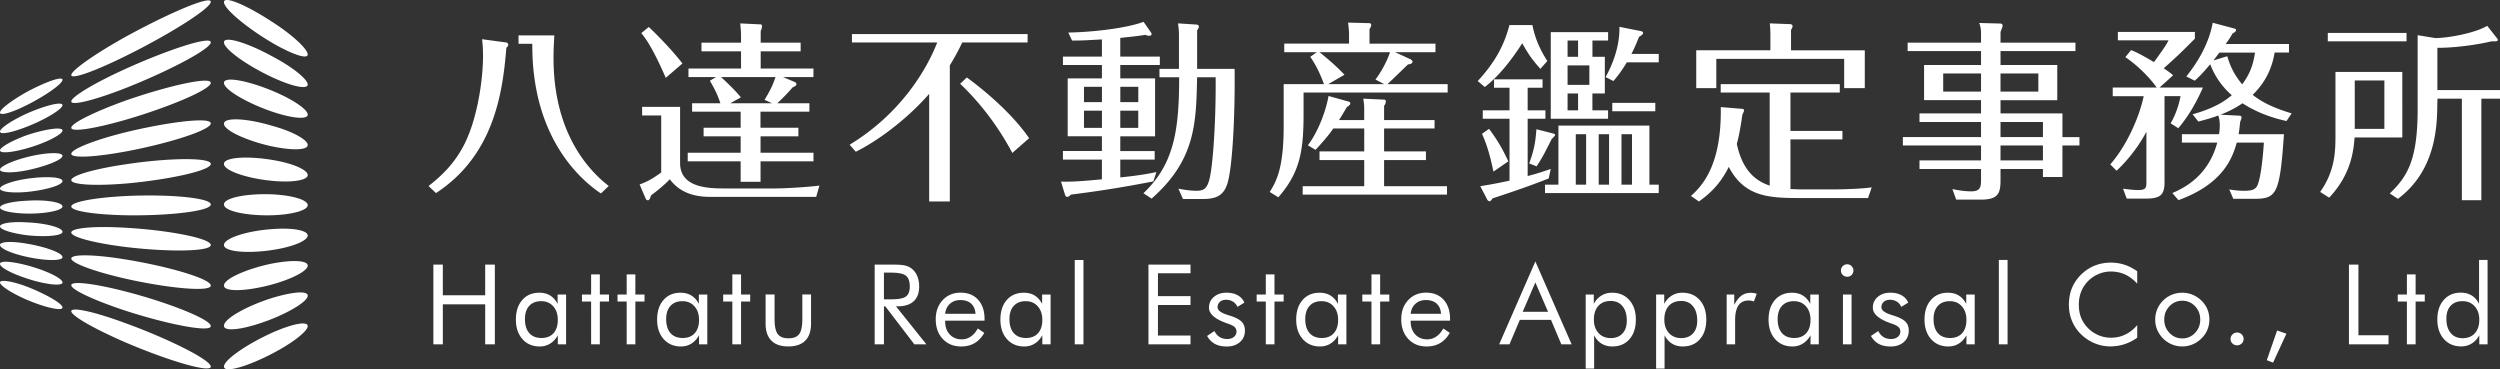 <svg xmlns="http://www.w3.org/2000/svg" viewBox="0 0 740.12 109.32"><rect x="0" y="0" width="740.12" height="109.32" fill="#333333" stroke="none"/><path d="M149.9 12.58c.34.05.57.4.57.67 0 .34-.23.57-.57.91-1.07 13.58-3.79 31.86-20.82 43l-2.21-2.09c3.62-2.83 7.92-6.68 10.98-13.13 3.85-8.21 5.15-19.41 5.15-25.29 0-2.72-.17-4.02-.28-5.04l7.18.97zm14.2-2.1c-.06 1.59-.23 3.67-.23 6.67 0 21.39 9.56 32.65 16.35 37.91l-2.32 2.21c-6.16-4.13-20.48-16.63-20.31-44.3h-4.08v-2.49h10.59zm37.24 21.16v16.63c0 7.52 8.77 7.52 13.69 7.52h14.09c3.51 0 10.01-.4 13.47-.85l-.96 3.34h-31.4c-4.98 0-9.11-1.42-11.94-5.21-1.7 1.81-4.36 3.91-5.54 4.76-.28.85-.51 1.47-.96 1.47-.06 0-.51-.11-.62-.45l-1.81-4.24c2.09-.79 3.45-1.42 6.39-3.56V34.19h-5.65v-2.55h11.24zm-4.24-8.6c-3.9-8.94-6-11.71-7.24-13.24l2.21-1.81c2.32 2.15 7.18 7.13 9.96 10.81l-4.93 4.24zm28.06 14.77h11.2v2.55h-11.2v4.86h15.67v2.55h-15.67v6.05h-5.89v-6.05H203.6v-2.55h15.67v-4.86H208.3v-2.55h10.97v-4.75H204.9v-2.49h8.37c-.91-2.72-1.59-4.02-3.11-6.67l1.81-1.08h-8.15v-2.54h15.56v-5.09h-11.71v-2.55h11.71v-2.37c0-.62-.11-2.15-.23-3.34l5.88.28c.23 0 .57.06.57.51s-.22 1.13-.4 1.47v3.45h11.83v2.55H225.2v5.09h15.62v2.54h-9l3.62 1.53c.11.06.34.34.34.51 0 .57-.74.85-1.08.96-1.64 1.87-2.72 3-4.58 4.75h9.5v2.49h-14.48v4.75zm-8.94-7.24h12.34l-2.21-1.02c1.93-3.17 2.55-4.7 3.23-6.73h-16.12c.45.4 4.01 3.68 5.88 6l-3.12 1.75zm64.97 29.08h-6.11V27.79c-7.13 8.15-16.01 14.32-21.73 17.14l-1.81-2.09c15.45-9.39 23.03-22.75 25.92-30.27h-25.24v-2.49h52v2.49h-19.35c-.85 1.81-1.93 3.9-3.68 6.79v40.29zm18.5-14.37c-4.47-8.49-10.18-15.5-15.44-20.48l1.98-1.87c6.05 4.41 13.91 11.32 18.44 17.99l-4.98 4.36zm31.97-28.52h11.71v2.49h-11.71v3.96h10.3v17.15h-10.3v4.36h10.18v2.54h-10.18v5.26c3.45-.34 7.35-.85 10.69-1.58l-.91 2.77c-10.3 1.98-16.75 2.94-24.38 3.9-.23.23-.68.68-1.14.68-.34 0-.51-.34-.62-.63l-1.19-3.9c2.77.11 6.4-.11 12.11-.68v-5.83h-11.54v-2.54h11.54v-4.36h-10.13V23.21h10.13v-3.96h-11.54v-2.49h11.54v-5.09c-5.26.28-5.71.34-8.83.34l-1.13-2.38c5.88-.06 16.69-1.08 22.29-3.17l2.21 3.17c.11.17.17.34.17.45 0 .45-.51.51-.79.51-.4 0-.74-.11-.96-.28-3 .45-3.79.51-7.53.91v5.54zm-5.43 8.94h-5.32v4.53h5.32V25.7zm-5.32 12.16h5.32v-5.09h-5.32v5.09zm16.08-12.16h-5.32v4.53h5.32V25.7zm-5.33 12.16h5.32v-5.09h-5.32v5.09zm6.85 19.35c8.99-8.54 10.58-18.39 10.58-34.34h-5.83v-2.49h5.77v-9.84c0-1.13-.06-2.09-.28-3.62l5.26.34c.4 0 .91.11.91.62 0 .17 0 .34-.51 1.13v11.37h11.09c.17 12.96-.57 28.52-2.04 33.67-1.13 3.9-3.39 4.87-7.47 4.87h-5.77l-1.36-3.06c2.88.57 4.64.62 5.43.62 2.26 0 3.17-.85 3.85-3.79 1.07-4.64 1.87-18.33 1.75-29.82h-5.49c-.28 13.75-.51 24.5-13.47 35.93l-2.42-1.59zm86.46-44.3v2.55h-11.94l4.58 2.1c.23.11.57.45.57.67 0 .68-.91.79-1.36.85-3.45 3.34-5.49 5.32-6.06 5.83h17.82v2.49h-42.66v6.34c0 11.2-1.13 17.37-7.47 24.67l-2.55-1.58c2.04-3.23 4.13-7.18 4.13-19.46V24.91h11.94c-1.19-3.17-2.32-5.54-4.07-8.09l1.92-1.36h-9.62v-2.55h19.18V9.69c0-.51-.17-2.15-.28-3l6.34.17c.28 0 .51.23.51.51 0 .45-.23.79-.51 1.25v4.3h19.53zm-21.1 22.64v-3.17c0-.85 0-1.53-.28-3.17l6 .28c.45 0 .68.11.68.51 0 .45-.17.85-.51 1.36v4.19h14.94v2.49h-14.94v6.79h12.39v2.55h-12.39v7.75h18.62v2.49h-42.72v-2.49h18.22v-7.75h-13.24v-2.55h13.24v-6.79h-9.16c-1.13 1.64-2.49 3.34-5.26 6.33l-2.26-1.36c3.51-4.64 5.6-11.37 6.11-14.6l6.05 1.7c.17.06.4.23.4.45 0 .51-.56.85-1.02 1.13-1.36 2.32-1.81 3.06-2.32 3.85h7.45zm-13.24-20.09c2.6 2.04 5.09 4.24 7.41 6.67l-4.81 2.77h16.52l-2.55-1.36c1.81-2.32 3.68-5.99 4.3-8.09h-20.87zm63.04-8.04c.79 3.96 2.15 7.07 4.41 10.64l-2.04 2.32c-2.37-2.6-3.73-4.58-5.37-7.58-2.83 4.36-6.45 9.34-11.09 12.96l-2.1-1.76c5.26-5.71 7.87-10.75 9.39-16.58h6.8zm-6.79 18.56h-4.58v-2.49h14.37v2.49h-4.41v6.68h5.26v2.49h-5.26v16.97c2.88-.74 4.64-1.36 6.84-2.1l-.62 2.83c-6.39 2.49-12.28 4.47-16.63 5.88-.23.45-.57.85-.91.85-.23 0-.51-.23-.62-.45l-2.09-4.01c4.02-.63 7.13-1.3 8.66-1.64V35.15h-7.92v-2.49h7.92v-6.68zm-6.05 12.16c2.66 3.57 4.13 6.23 5.71 9.62l-4.41 3.05c-1.13-5.48-2.15-8.43-3.39-11.2l2.09-1.47zm18.9 1.36c.4.11.68.23.68.45 0 .17-.56.79-1.02 1.19-.28.57-1.98 3.91-2.26 4.42-.96 1.75-1.7 2.88-2.21 3.68l-2.21-.85c1.7-4.64 1.87-6.84 2.15-10.13l4.87 1.24zm1.64 15.17V37.19h26.93v17.48h2.77v2.49H457.4v-2.49h3.97zm13.74-37.85v10.86h-3.68v4.98h4.64v2.49H459.1V9.52h16.98v2.49h-4.64v4.81h3.67zm-7.92-4.81h-3.11v4.81h3.11v-4.81zm-3.11 13.12h6.45v-5.77h-6.45v5.77zm0 7.53h3.11v-4.98h-3.11v4.98zm5.49 7.07h-3.06v14.94h3.06V39.73zm6.79 0h-3.06v14.94h3.06V39.73zm-1.02-16.91c4.53-8.21 4.08-14.26 4.08-14.88l6.22 1.24c.28.06.79.17.79.57 0 .45-.62.85-1.19 1.13-.68 1.76-1.25 3.11-2.26 5.09h8.09v2.49h-9.45c-1.76 2.94-2.95 4.3-3.96 5.54l-2.32-1.18zm14.71 10.12h-12.73v-2.49h12.73v2.49zm-6.9 6.79h-3.11v14.94h3.11V39.73zM523.9 27.4h-14.49v-2.49h35.25v2.49h-14.6v11.37h15.39v2.49h-15.39v14.71c.51 0 2.32.11 3.51.11h8.71c2.83 0 9.11-.17 11.83-.62l-1.07 3.17h-20.76c-9.22 0-16.01-.68-20.48-9.22-2.89 5.94-6.84 8.77-8.83 10.24l-2.37-1.64c4.07-3.57 9.11-10.18 8.83-26.31l6.16.51c.23 0 .74.11.74.39s-.06.4-.51 1.36c-.68 4.87-1.19 6.9-1.64 8.66 1.3 5.94 3.96 10.41 9.73 12.33V27.4zm28.17-12.51v11.2h-6.11v-8.66h-37.85v8.66h-5.94v-11.2h21.95v-4.18c0-.79 0-2.04-.17-3.79l6.11.23c.17 0 .62.17.62.57 0 .45-.28.85-.45 1.13v6.05h21.84zm63.55 25.69v2.49h-5.04v9.34h-5.77v-2.38h-12.56v3.34c0 3.74-.62 5.72-5.71 5.72h-7.41L578 55.97c2.94.62 4.75.68 5.54.68 2.89 0 2.94-1.42 2.94-3.62v-3h-18.22v-2.55h18.22v-4.41h-23.14v-2.49h23.14v-4.47h-18.22v-2.55h18.22v-3.91h-16.86v-10.4h16.86v-4.13h-21.73v-2.49h21.73V9.86c0-.96-.11-2.04-.56-3.06l6.33.17c.23 0 .62.23.62.57 0 .23-.11.68-.62 1.92v3.17h22.18v2.49h-22.18v4.13h16.8v10.41h-16.8v3.91h18.33v7.02h5.04zm-29.14-18.84h-11.2v5.37h11.2v-5.37zm5.77 5.37h11.2v-5.37h-11.2v5.37zm12.56 9h-12.56v4.47h12.56v-4.47zm0 6.96h-12.56v4.41h12.56v-4.41zm36 10.81c0 4.02-1.36 4.92-5.83 4.92h-5.37l-1.08-2.94c1.3.17 3.06.4 4.42.4 2.27 0 2.49-.57 2.49-2.38V39c-.74 1.41-3.62 6.67-8.83 11.54l-1.87-1.87c4.87-5.55 8.6-13.98 9.9-20.2h-9.17v-2.55h13.01c-1.92-2.77-5.48-6.45-9.28-9l1.7-2.09c1.42.56 2.66 1.13 6.79 3.56 3.28-4.58 3.62-5.09 4.3-6.45h-15V9.46h22.8v1.98c-3.79 3.85-5.94 5.88-9.22 8.77 1.64 1.13 2.09 1.47 2.77 2.09l-4.01 3.62h12.84c-3.06 6.96-5.89 10.35-7.3 12.05l-2.26-1.47c1.98-3.34 2.72-6.9 2.94-8.03h-4.75v25.41zm32.59-38.31c-.62 3.56-1.98 8.09-6.5 12.51 1.98 1.53 4.81 3.45 11.54 5.49l-1.53 2.26c-6.56-1.42-10.86-3.85-13.02-5.26-1.42.96-3.34 2.15-6.51 3.39l5.54.28c.23 0 .68.06.68.51s-.28 1.02-.4 1.3c-.11 1.02-.17 1.81-.45 3.68h13.41c-1.19 17.31-2.09 19.12-8.49 19.12h-6.51l-1.19-2.77c1.58.28 3 .4 4.53.4 2.43 0 3.39-.45 3.96-1.98.79-2.09 1.42-7.07 1.76-12.28h-8.03c-1.42 5.15-4.53 12.39-17.26 17.03l-1.81-2.1c3.85-1.64 10.69-5.26 13.3-14.94h-10.47v-2.49h10.98c.11-.51.23-1.36.23-2.6 0-.4 0-1.7-.45-2.94-1.87.74-3.4 1.13-5.89 1.81l-1.7-2.15c6.05-1.7 9.28-3.68 11.6-5.66-.91-.79-4.35-3.79-6.39-9.16-2.37 2.83-3.34 3.73-4.58 4.87l-2.49-1.25c3.73-4.69 6.73-10.01 7.81-15.9l6.4 1.7c.23.06.51.17.51.45 0 .4-.34.62-1.02 1.02-.68 1.13-1.13 1.87-2.04 3.11h18.73v2.54h-4.25zm-16.35 0c-.68.91-.96 1.25-1.75 2.32l4.07-1.24c.62 1.92 1.42 4.69 4.42 8.32 2.49-3.28 3.34-6.23 3.79-9.39h-10.53zm54.15 5.72V40.7h-14.14c-.28 4.36-1.25 11.2-7.52 17.82l-2.66-1.7c4.53-6.39 4.53-12.28 4.53-17.26V21.29h19.79zm1.25-9.05h-23.31V9.75h23.31v2.49zm-15.33 25.91h8.77V23.83h-8.77v14.32zm24.44-7.81c0 7.13-.45 20.14-11.65 28.52l-2.43-1.59c5.43-5.15 8.26-10.24 8.26-25.07V10.42l5.21.85c3.85 0 11.77-1.47 15.39-3.62l2.72 3.45c.28.34.4.51.4.68 0 .45-.4.45-.96.45-.79 0-.96 0-1.64.17-2.09.51-8.88 1.76-15.28 1.76v12.51h18.56v2.55h-5.54v30.04h-5.77V29.21h-7.24v1.13zm-593.26 71.6v-23.6h2.8v9.08h12.54v-9.08h2.86v23.6h-2.86V90.09H131.1v11.85zm39.29-14.75v14.75h-2.45v-2.68c-.59 1.07-1.35 1.89-2.26 2.46-.92.57-1.95.85-3.09.85-2.12 0-3.83-.73-5.12-2.18-1.29-1.46-1.94-3.38-1.94-5.78 0-2.43.63-4.36 1.89-5.8 1.25-1.43 2.94-2.15 5.05-2.15 1.23 0 2.31.28 3.21.83.91.56 1.64 1.38 2.2 2.48V87.2h2.51zm-2.45 7.51c0-1.67-.45-3.01-1.36-4.02-.91-1.02-2.09-1.52-3.55-1.52-1.52 0-2.7.47-3.55 1.4-.85.94-1.27 2.24-1.27 3.92 0 1.78.43 3.16 1.28 4.13.85.97 2.07 1.45 3.63 1.45 1.5 0 2.69-.47 3.54-1.41s1.28-2.26 1.28-3.95m9.86-5.43h-2.71v-2.08H175v-5.95h2.58v5.95h2.71v2.08h-2.71v12.67H175zm10.53 0h-2.71v-2.08h2.71v-5.95h2.57v5.95h2.71v2.08h-2.71v12.67h-2.57zm23.87-2.08v14.75h-2.45v-2.68c-.59 1.07-1.35 1.89-2.26 2.46-.92.57-1.95.85-3.09.85-2.12 0-3.83-.73-5.12-2.18-1.29-1.46-1.94-3.38-1.94-5.78 0-2.43.63-4.36 1.89-5.8 1.25-1.43 2.94-2.15 5.05-2.15 1.23 0 2.31.28 3.21.83.91.56 1.64 1.38 2.2 2.48V87.2h2.51zm-2.45 7.51c0-1.67-.45-3.01-1.36-4.02-.91-1.02-2.09-1.52-3.55-1.52-1.52 0-2.7.47-3.55 1.4-.85.94-1.27 2.24-1.27 3.92 0 1.78.43 3.16 1.28 4.13.85.97 2.07 1.45 3.63 1.45 1.5 0 2.69-.47 3.54-1.41s1.28-2.26 1.28-3.95m9.86-5.43h-2.71v-2.08h2.71v-5.95h2.58v5.95h2.71v2.08h-2.71v12.67h-2.58zm12.5-2.08v7.26c0 2.12.32 3.6.94 4.44.63.84 1.69 1.26 3.18 1.26s2.55-.41 3.17-1.25c.62-.83.93-2.32.93-4.46v-7.26h2.58v8.61c0 2.22-.57 3.91-1.71 5.05-1.14 1.15-2.81 1.72-5.03 1.72-2.19 0-3.86-.57-5-1.72-1.14-1.15-1.71-2.83-1.71-5.05v-8.61h2.65zm29.64 14.75v-23.6h5.55c1.58 0 2.74.09 3.47.27.74.18 1.38.49 1.94.91.7.55 1.25 1.28 1.63 2.2.39.92.58 1.94.58 3.05 0 1.93-.54 3.41-1.62 4.41s-2.66 1.51-4.75 1.51h-.5l9.01 11.25h-3.56l-8.61-11.25h-.4v11.25h-2.74zm2.74-21.23v7.9h2.14c2.19 0 3.66-.28 4.4-.85.74-.56 1.11-1.55 1.11-2.96 0-1.51-.38-2.58-1.15-3.18-.76-.61-2.22-.91-4.37-.91h-2.13zm29.82 14.23h-11.69v.23c0 1.58.45 2.86 1.35 3.83.9.97 2.08 1.46 3.53 1.46.99 0 1.88-.27 2.67-.8.8-.53 1.5-1.33 2.11-2.41l1.92 1.29c-.74 1.33-1.69 2.34-2.84 3.02-1.15.68-2.48 1.01-4 1.01-2.25 0-4.06-.74-5.45-2.22-1.38-1.48-2.08-3.43-2.08-5.83 0-2.31.69-4.2 2.06-5.67 1.38-1.47 3.15-2.21 5.3-2.21 2.18 0 3.91.7 5.18 2.09 1.27 1.4 1.91 3.31 1.91 5.72v.49zm-2.71-2.05c-.08-1.3-.52-2.3-1.3-3.01-.78-.7-1.84-1.05-3.2-1.05-1.23 0-2.25.37-3.06 1.1-.82.74-1.29 1.72-1.42 2.96h8.98zm22.23-5.7v14.75h-2.45v-2.68c-.59 1.07-1.35 1.89-2.26 2.46-.92.57-1.95.85-3.09.85-2.12 0-3.83-.73-5.12-2.18-1.29-1.46-1.94-3.38-1.94-5.78 0-2.43.63-4.36 1.89-5.8 1.25-1.43 2.94-2.15 5.05-2.15 1.23 0 2.31.28 3.21.83.91.56 1.64 1.38 2.2 2.48V87.2h2.51zm-2.45 7.51c0-1.67-.45-3.01-1.36-4.02-.91-1.02-2.09-1.52-3.55-1.52-1.52 0-2.7.47-3.55 1.4-.85.94-1.27 2.24-1.27 3.92 0 1.78.43 3.16 1.28 4.13.85.97 2.07 1.45 3.63 1.45 1.5 0 2.69-.47 3.54-1.41s1.28-2.26 1.28-3.95m9.6-17.74h2.58v24.98h-2.58zM340 101.94v-23.6h12.45v2.56h-9.64v6.77h9.64v2.62h-9.64v9.04h9.64v2.61zm17.36-2.49l2.16-1.45c.41.78.93 1.38 1.55 1.77.62.39 1.36.59 2.21.59.83 0 1.5-.2 2.01-.61.51-.41.77-.95.77-1.62 0-.52-.18-.94-.53-1.29-.35-.34-.95-.66-1.8-.95-.09-.03-.23-.08-.42-.15-3.59-1.24-5.39-2.78-5.39-4.64 0-1.31.49-2.38 1.45-3.2.97-.83 2.22-1.25 3.77-1.25 1.28 0 2.38.26 3.29.77.91.51 1.57 1.24 1.96 2.17l-2.05 1.26c-.3-.68-.74-1.2-1.33-1.56-.58-.36-1.26-.55-2.04-.55-.74 0-1.34.21-1.81.62-.47.41-.7.94-.7 1.59 0 .9.98 1.66 2.94 2.27.36.12.66.21.87.28 1.6.52 2.72 1.11 3.34 1.77.63.66.95 1.53.95 2.62 0 1.4-.5 2.53-1.49 3.39-1 .87-2.3 1.3-3.89 1.3-1.38 0-2.54-.26-3.51-.77-.96-.53-1.73-1.31-2.31-2.36m17.38-10.18h-2.71v-2.08h2.71v-5.95h2.57v5.95h2.71v2.08h-2.71v12.67h-2.57zm23.86-2.08v14.75h-2.45v-2.68c-.59 1.07-1.35 1.89-2.26 2.46-.92.57-1.95.85-3.09.85-2.12 0-3.83-.73-5.12-2.18-1.29-1.46-1.94-3.38-1.94-5.78 0-2.43.63-4.36 1.89-5.8 1.25-1.43 2.94-2.15 5.05-2.15 1.23 0 2.31.28 3.21.83.91.56 1.64 1.38 2.2 2.48V87.2h2.51zm-2.45 7.51c0-1.67-.45-3.01-1.36-4.02-.91-1.02-2.09-1.52-3.55-1.52-1.52 0-2.7.47-3.55 1.4-.85.94-1.27 2.24-1.27 3.92 0 1.78.43 3.16 1.28 4.13.85.97 2.07 1.45 3.63 1.45 1.5 0 2.69-.47 3.54-1.41s1.28-2.26 1.28-3.95m9.87-5.43h-2.71v-2.08h2.71v-5.95h2.57v5.95h2.71v2.08h-2.71v12.67h-2.57zm23.3 5.67h-11.69v.23c0 1.58.45 2.86 1.35 3.83.9.97 2.08 1.46 3.53 1.46.99 0 1.88-.27 2.67-.8.8-.53 1.5-1.33 2.11-2.41l1.92 1.29c-.74 1.33-1.69 2.34-2.84 3.02-1.15.68-2.48 1.01-4 1.01-2.25 0-4.06-.74-5.45-2.22-1.38-1.48-2.08-3.43-2.08-5.83 0-2.31.69-4.2 2.06-5.67 1.38-1.47 3.15-2.21 5.3-2.21 2.18 0 3.91.7 5.18 2.09 1.27 1.4 1.91 3.31 1.91 5.72v.49zm-2.71-2.05c-.08-1.3-.52-2.3-1.3-3.01-.78-.7-1.84-1.05-3.2-1.05-1.23 0-2.25.37-3.06 1.1-.82.74-1.29 1.72-1.42 2.96h8.98zm27.93-15.49l10.74 24.53h-3.05l-3.06-7.24h-9.22l-3.07 7.24h-3.05l10.71-24.53zm0 6.21l-3.75 8.69h7.51l-3.76-8.69zm14.9 25.52V87.19h2.4v2.77c.57-1.06 1.32-1.88 2.26-2.45.93-.57 1.98-.85 3.13-.85 2.13 0 3.84.73 5.13 2.18 1.29 1.45 1.93 3.38 1.93 5.77 0 2.44-.63 4.38-1.89 5.81-1.26 1.44-2.95 2.15-5.07 2.15-1.22 0-2.27-.28-3.18-.83-.9-.55-1.64-1.38-2.21-2.48v9.86h-2.5zm2.43-14.52c0 1.65.46 2.98 1.37 3.98.91 1 2.13 1.5 3.63 1.5 1.47 0 2.63-.46 3.47-1.37.85-.91 1.27-2.18 1.27-3.8 0-1.82-.42-3.24-1.27-4.27-.84-1.03-2.01-1.55-3.52-1.55-1.54 0-2.75.49-3.63 1.46-.88.98-1.32 2.32-1.32 4.05m18.42 14.52V87.19h2.4v2.77c.57-1.06 1.32-1.88 2.26-2.45.93-.57 1.98-.85 3.13-.85 2.13 0 3.84.73 5.13 2.18 1.29 1.45 1.93 3.38 1.93 5.77 0 2.44-.63 4.38-1.89 5.81-1.26 1.44-2.95 2.15-5.07 2.15-1.22 0-2.27-.28-3.18-.83-.9-.55-1.64-1.38-2.21-2.48v9.86h-2.5zm2.43-14.52c0 1.65.46 2.98 1.37 3.98.91 1 2.13 1.5 3.63 1.5 1.47 0 2.63-.46 3.47-1.37.85-.91 1.27-2.18 1.27-3.8 0-1.82-.42-3.24-1.27-4.27-.84-1.03-2.01-1.55-3.52-1.55-1.54 0-2.75.49-3.63 1.46-.88.98-1.32 2.32-1.32 4.05m18.46 7.33V87.19h2.24v3.06c.67-1.28 1.4-2.19 2.16-2.74.76-.55 1.69-.82 2.79-.82a4.945 4.945 0 011.71.29l-.84 2.27c-.29-.1-.56-.17-.82-.22-.26-.05-.51-.07-.74-.07-1.33 0-2.33.48-3 1.44-.66.96-1 2.41-1 4.34v7.19h-2.5zm27.27-14.75v14.75H536v-2.68c-.59 1.07-1.35 1.89-2.27 2.46-.92.57-1.95.85-3.09.85-2.12 0-3.83-.73-5.12-2.18-1.29-1.46-1.94-3.38-1.94-5.78 0-2.43.63-4.36 1.89-5.8 1.25-1.43 2.94-2.15 5.05-2.15 1.23 0 2.31.28 3.21.83.91.56 1.64 1.38 2.2 2.48V87.2h2.52zM536 94.7c0-1.67-.45-3.01-1.36-4.02-.91-1.02-2.09-1.52-3.55-1.52-1.52 0-2.7.47-3.55 1.4-.85.94-1.27 2.24-1.27 3.92 0 1.78.43 3.16 1.28 4.13.85.97 2.07 1.45 3.63 1.45 1.5 0 2.69-.47 3.54-1.41S536 96.39 536 94.7m9.01-14.62c0-.5.18-.94.54-1.3.36-.36.8-.54 1.31-.54.5 0 .94.19 1.3.55.36.36.54.8.54 1.32 0 .51-.18.93-.53 1.29-.36.36-.79.53-1.31.53s-.95-.18-1.31-.53c-.36-.35-.54-.79-.54-1.32m.59 7.11h2.55v14.75h-2.55V87.19zm8.29 12.26l2.16-1.45c.41.78.93 1.38 1.55 1.77.62.39 1.36.59 2.21.59.83 0 1.5-.2 2.01-.61.51-.41.77-.95.77-1.62 0-.52-.18-.94-.53-1.29-.35-.34-.95-.66-1.8-.95-.09-.03-.23-.08-.42-.15-3.59-1.24-5.39-2.78-5.39-4.64 0-1.31.49-2.38 1.45-3.2.97-.83 2.22-1.25 3.77-1.25 1.28 0 2.38.26 3.29.77.91.51 1.57 1.24 1.96 2.17l-2.05 1.26c-.3-.68-.74-1.2-1.33-1.56-.58-.36-1.26-.55-2.04-.55-.74 0-1.34.21-1.81.62-.47.41-.7.94-.7 1.59 0 .9.98 1.66 2.94 2.27.36.12.66.21.87.28 1.6.52 2.72 1.11 3.34 1.77.63.66.95 1.53.95 2.62 0 1.4-.5 2.53-1.49 3.39-1 .87-2.3 1.3-3.89 1.3-1.38 0-2.54-.26-3.51-.77-.96-.53-1.73-1.31-2.31-2.36m30.72-12.26v14.75h-2.45v-2.68c-.59 1.07-1.35 1.89-2.26 2.46-.92.57-1.95.85-3.09.85-2.12 0-3.83-.73-5.12-2.18-1.29-1.46-1.94-3.38-1.94-5.78 0-2.43.63-4.36 1.89-5.8 1.25-1.43 2.94-2.15 5.05-2.15 1.23 0 2.31.28 3.21.83.91.56 1.64 1.38 2.2 2.48V87.2h2.51zm-2.45 7.51c0-1.67-.45-3.01-1.36-4.02-.91-1.02-2.09-1.52-3.55-1.52-1.52 0-2.7.47-3.55 1.4-.85.94-1.27 2.24-1.27 3.92 0 1.78.43 3.16 1.28 4.13.85.97 2.07 1.45 3.63 1.45 1.5 0 2.69-.47 3.54-1.41s1.28-2.26 1.28-3.95m9.6-17.74h2.58v24.98h-2.58zm40.97 7.02c-1.13-1.22-2.33-2.13-3.61-2.72-1.28-.58-2.69-.88-4.24-.88-1.25 0-2.47.25-3.65.76a9.38 9.38 0 00-3.09 2.11c-.9.93-1.58 1.98-2.03 3.13-.45 1.16-.68 2.43-.68 3.83 0 1.09.14 2.1.4 3.03.27.92.67 1.77 1.21 2.55.94 1.34 2.1 2.38 3.49 3.1 1.38.73 2.87 1.09 4.47 1.09 1.5 0 2.9-.32 4.19-.94 1.29-.62 2.47-1.55 3.53-2.79v3.72c-1.17.85-2.43 1.49-3.78 1.93-1.35.43-2.74.65-4.18.65-1.25 0-2.46-.19-3.64-.56a12.32 12.32 0 01-3.32-1.62c-1.72-1.19-3.03-2.66-3.94-4.4-.91-1.74-1.37-3.66-1.37-5.74 0-1.81.31-3.47.91-4.95.61-1.49 1.53-2.84 2.78-4.06 1.21-1.16 2.54-2.03 4-2.6 1.46-.58 3.06-.87 4.79-.87 1.37 0 2.69.21 3.96.62 1.28.41 2.54 1.06 3.79 1.93v3.68zm5.32 10.63c0-1.09.2-2.11.6-3.07.4-.96.98-1.82 1.74-2.57.76-.75 1.63-1.33 2.59-1.72.97-.39 2-.59 3.09-.59 1.08 0 2.1.2 3.06.6.96.4 1.83.98 2.62 1.74.76.74 1.34 1.59 1.74 2.55.4.96.59 1.98.59 3.06s-.2 2.09-.59 3.03c-.4.95-.98 1.8-1.74 2.54-.78.77-1.66 1.36-2.64 1.77-.97.41-1.99.61-3.04.61-1.08 0-2.11-.2-3.08-.6a8.05 8.05 0 01-2.6-1.73c-.76-.78-1.34-1.63-1.74-2.58-.41-.94-.6-1.96-.6-3.04m2.67 0c0 1.56.52 2.88 1.56 3.96s2.31 1.62 3.79 1.62c1.47 0 2.73-.54 3.76-1.62 1.03-1.08 1.55-2.4 1.55-3.96s-.52-2.88-1.55-3.96-2.28-1.62-3.76-1.62c-1.49 0-2.76.54-3.79 1.62-1.04 1.08-1.56 2.39-1.56 3.96m19.63 5.75c0-.53.19-.98.57-1.35.38-.38.82-.57 1.35-.57.54 0 1 .18 1.38.56.38.37.57.83.57 1.36 0 .53-.19.97-.57 1.33-.38.36-.84.54-1.38.54-.54 0-.99-.18-1.36-.54-.37-.36-.56-.81-.56-1.33m10.73 6.27l3.06-8.79 2.75.95-3.95 8.56zm24.32-4.69v-23.6h2.81v20.92h8.91v2.68zm17.16-12.67h-2.71v-2.08h2.71v-5.95h2.58v5.95h2.71v2.08h-2.71v12.67h-2.58zm23.88-12.32v24.98h-2.45v-2.68c-.58 1.07-1.33 1.88-2.26 2.45-.92.57-1.96.85-3.1.85-2.12 0-3.83-.73-5.12-2.18-1.29-1.46-1.94-3.38-1.94-5.78 0-2.42.63-4.35 1.9-5.79 1.27-1.44 2.95-2.16 5.06-2.16 1.23 0 2.29.28 3.2.83.9.55 1.63 1.38 2.19 2.47V76.95h2.52zm-2.45 17.69c0-1.64-.46-2.97-1.37-3.97-.91-1-2.12-1.51-3.61-1.51-1.5 0-2.66.46-3.5 1.37-.84.91-1.26 2.18-1.26 3.79 0 1.81.42 3.24 1.27 4.26.85 1.03 2.02 1.54 3.51 1.54 1.55 0 2.76-.48 3.63-1.45.89-.97 1.33-2.31 1.33-4.03M91.1 16.13c0 1.5-4.4.1-10.6-3.5-7.3-4.3-14.2-10-14.2-12s6.9 1 14.2 5.8c6.3 4 10.6 8.2 10.6 9.7zm0 8.9c0 1.5-4.4.7-10.6-2.2-7.3-3.4-14.2-8.3-14.2-10.3s6.9.1 14.2 4.1c6.3 3.3 10.6 6.9 10.6 8.4zm0 8.9c0 1.5-4.4 1.2-10.6-.9-7.3-2.5-14.2-6.5-14.2-8.5s6.9-.7 14.2 2.3c6.3 2.6 10.6 5.6 10.6 7.1zm0 9c0 1.5-4.4 1.7-10.6.4-7.3-1.6-14.2-4.7-14.2-6.7s6.9-1.6 14.2.6c6.3 1.7 10.6 4.2 10.6 5.7zm0 8.9c0 1.5-4.4 2.3-10.6 1.7-7.3-.7-14.2-3-14.2-5s6.9-2.4 14.2-1.2c6.3 1 10.6 3 10.6 4.5zm0 8.9c0 1.5-4.4 2.8-10.6 3-7.3.2-14.2-1.2-14.2-3.2s6.9-3.3 14.2-3c6.3.3 10.6 1.7 10.6 3.2zm0 9c0 1.5-4.4 3.4-10.6 4.3-7.3 1.1-14.2.5-14.2-1.5s6.9-4.2 14.2-4.7c6.3-.5 10.6.4 10.6 1.9zm0 8.9c0 1.5-4.4 3.9-10.6 5.6-7.3 2-14.2 2.3-14.2.3s6.9-5 14.2-6.5c6.3-1.2 10.6-.9 10.6.6zm0 8.9c0 1.5-4.4 4.4-10.6 6.9-7.3 2.9-14.2 4.1-14.2 2s6.9-5.9 14.2-8.2c6.3-1.9 10.6-2.2 10.6-.7zm0 9c0 1.5-4.4 5-10.6 8.2-7.3 3.8-14.2 5.8-14.2 3.8s6.9-6.7 14.2-10c6.3-2.8 10.6-3.5 10.6-2zM62.4.53c0 2-12.7 9.9-25.1 16-9.7 4.8-16.2 7-16.2 5.7s6.5-6 16.2-11.4C49.7 4.03 62.4-1.47 62.4.53zm0 12c0 2-12.7 8.6-25.1 13.5-9.7 3.8-16.2 5.3-16.2 4s6.5-5.3 16.2-9.7c12.4-5.6 25.1-9.8 25.1-7.8zm0 12c0 2-12.7 7.3-25.1 10.9-9.7 2.8-16.2 3.7-16.2 2.4s6.5-4.6 16.2-8.1c12.4-4.3 25.1-7.2 25.1-5.2zm0 12c0 2-12.7 6-25.1 8.3-9.7 1.8-16.2 2-16.2.7s6.5-4 16.2-6.4c12.4-3 25.1-4.6 25.1-2.6zm0 12c0 2-12.7 4.7-25.1 5.8-9.7.8-16.2.3-16.2-1s6.5-3.3 16.2-4.7c12.4-1.9 25.1-2.1 25.1-.1zm0 12c0 2-12.7 3.4-25.1 3.2-9.7-.2-16.2-1.3-16.2-2.6s6.5-2.6 16.2-3.1c12.4-.6 25.1.5 25.1 2.5zm0 12c0 2-12.7 2.1-25.1.6-9.7-1.2-16.2-3-16.2-4.3s6.5-2 16.2-1.4c12.4.7 25.1 3.1 25.1 5.1zm0 12c0 2-12.7.8-25.1-2-9.7-2.2-16.2-4.7-16.2-6s6.5-1.3 16.2.3c12.4 2 25.1 5.7 25.1 7.7zm0 12c0 2-12.7-.5-25.1-4.5-9.7-3.2-16.2-6.3-16.2-7.6s6.5-.6 16.2 1.9c12.4 3.2 25.1 8.2 25.1 10.2zm0 12c0 2-12.7-1.8-25.1-7.1-9.7-4.2-16.2-8-16.2-9.3s6.5 0 16.2 3.6c12.4 4.5 25.1 10.8 25.1 12.8zm-43.9-84.9c0 1.2-5.2 4.8-10.6 7.5-4.6 2.3-7.9 3.2-7.9 2.2s3.3-3.5 7.9-6.1c5.4-2.9 10.6-4.8 10.6-3.6zm0 7.5c0 1.2-5.2 4.3-10.6 6.4-4.6 1.8-7.9 2.4-7.9 1.4 0-.9 3.3-3.2 7.9-5.3 5.4-2.4 10.6-3.7 10.6-2.5zm0 7.5c0 1.2-5.2 3.8-10.6 5.3-4.6 1.3-7.9 1.5-7.9.6s3.3-2.8 7.9-4.5c5.4-1.8 10.6-2.6 10.6-1.4zm0 7.5c0 1.2-5.2 3.2-10.6 4.3-4.6.9-7.9.7-7.9-.2s3.3-2.5 7.9-3.7c5.4-1.4 10.6-1.6 10.6-.4zm0 7.5c0 1.2-5.2 2.7-10.6 3.2-4.6.4-7.9-.1-7.9-1s3.3-2.2 7.9-2.9c5.4-.8 10.6-.6 10.6.7zm0 7.5c0 1.2-5.2 2.2-10.6 2.1-4.6-.1-7.9-.9-7.9-1.8s3.3-1.8 7.9-2c5.4-.4 10.6.4 10.6 1.7zm0 7.5c0 1.2-5.2 1.6-10.6 1-4.6-.6-7.9-1.7-7.9-2.6s3.3-1.5 7.9-1.2c5.4.2 10.6 1.5 10.6 2.8zm0 7.5c0 1.2-5.2 1.1-10.6-.1-4.6-1-7.9-2.5-7.9-3.5s3.3-1.2 7.9-.4c5.4.9 10.6 2.7 10.6 4zm0 7.5c0 1.2-5.2.6-10.6-1.2-4.6-1.5-7.9-3.3-7.9-4.3s3.3-.8 7.9.4c5.4 1.4 10.6 3.8 10.6 5.1zm0 7.4c0 1.2-5.2 0-10.6-2.3-4.6-2-7.9-4.2-7.9-5.1s3.3-.5 7.9 1.2c5.4 2.1 10.6 5 10.6 6.2z" fill="#fff"/></svg>
